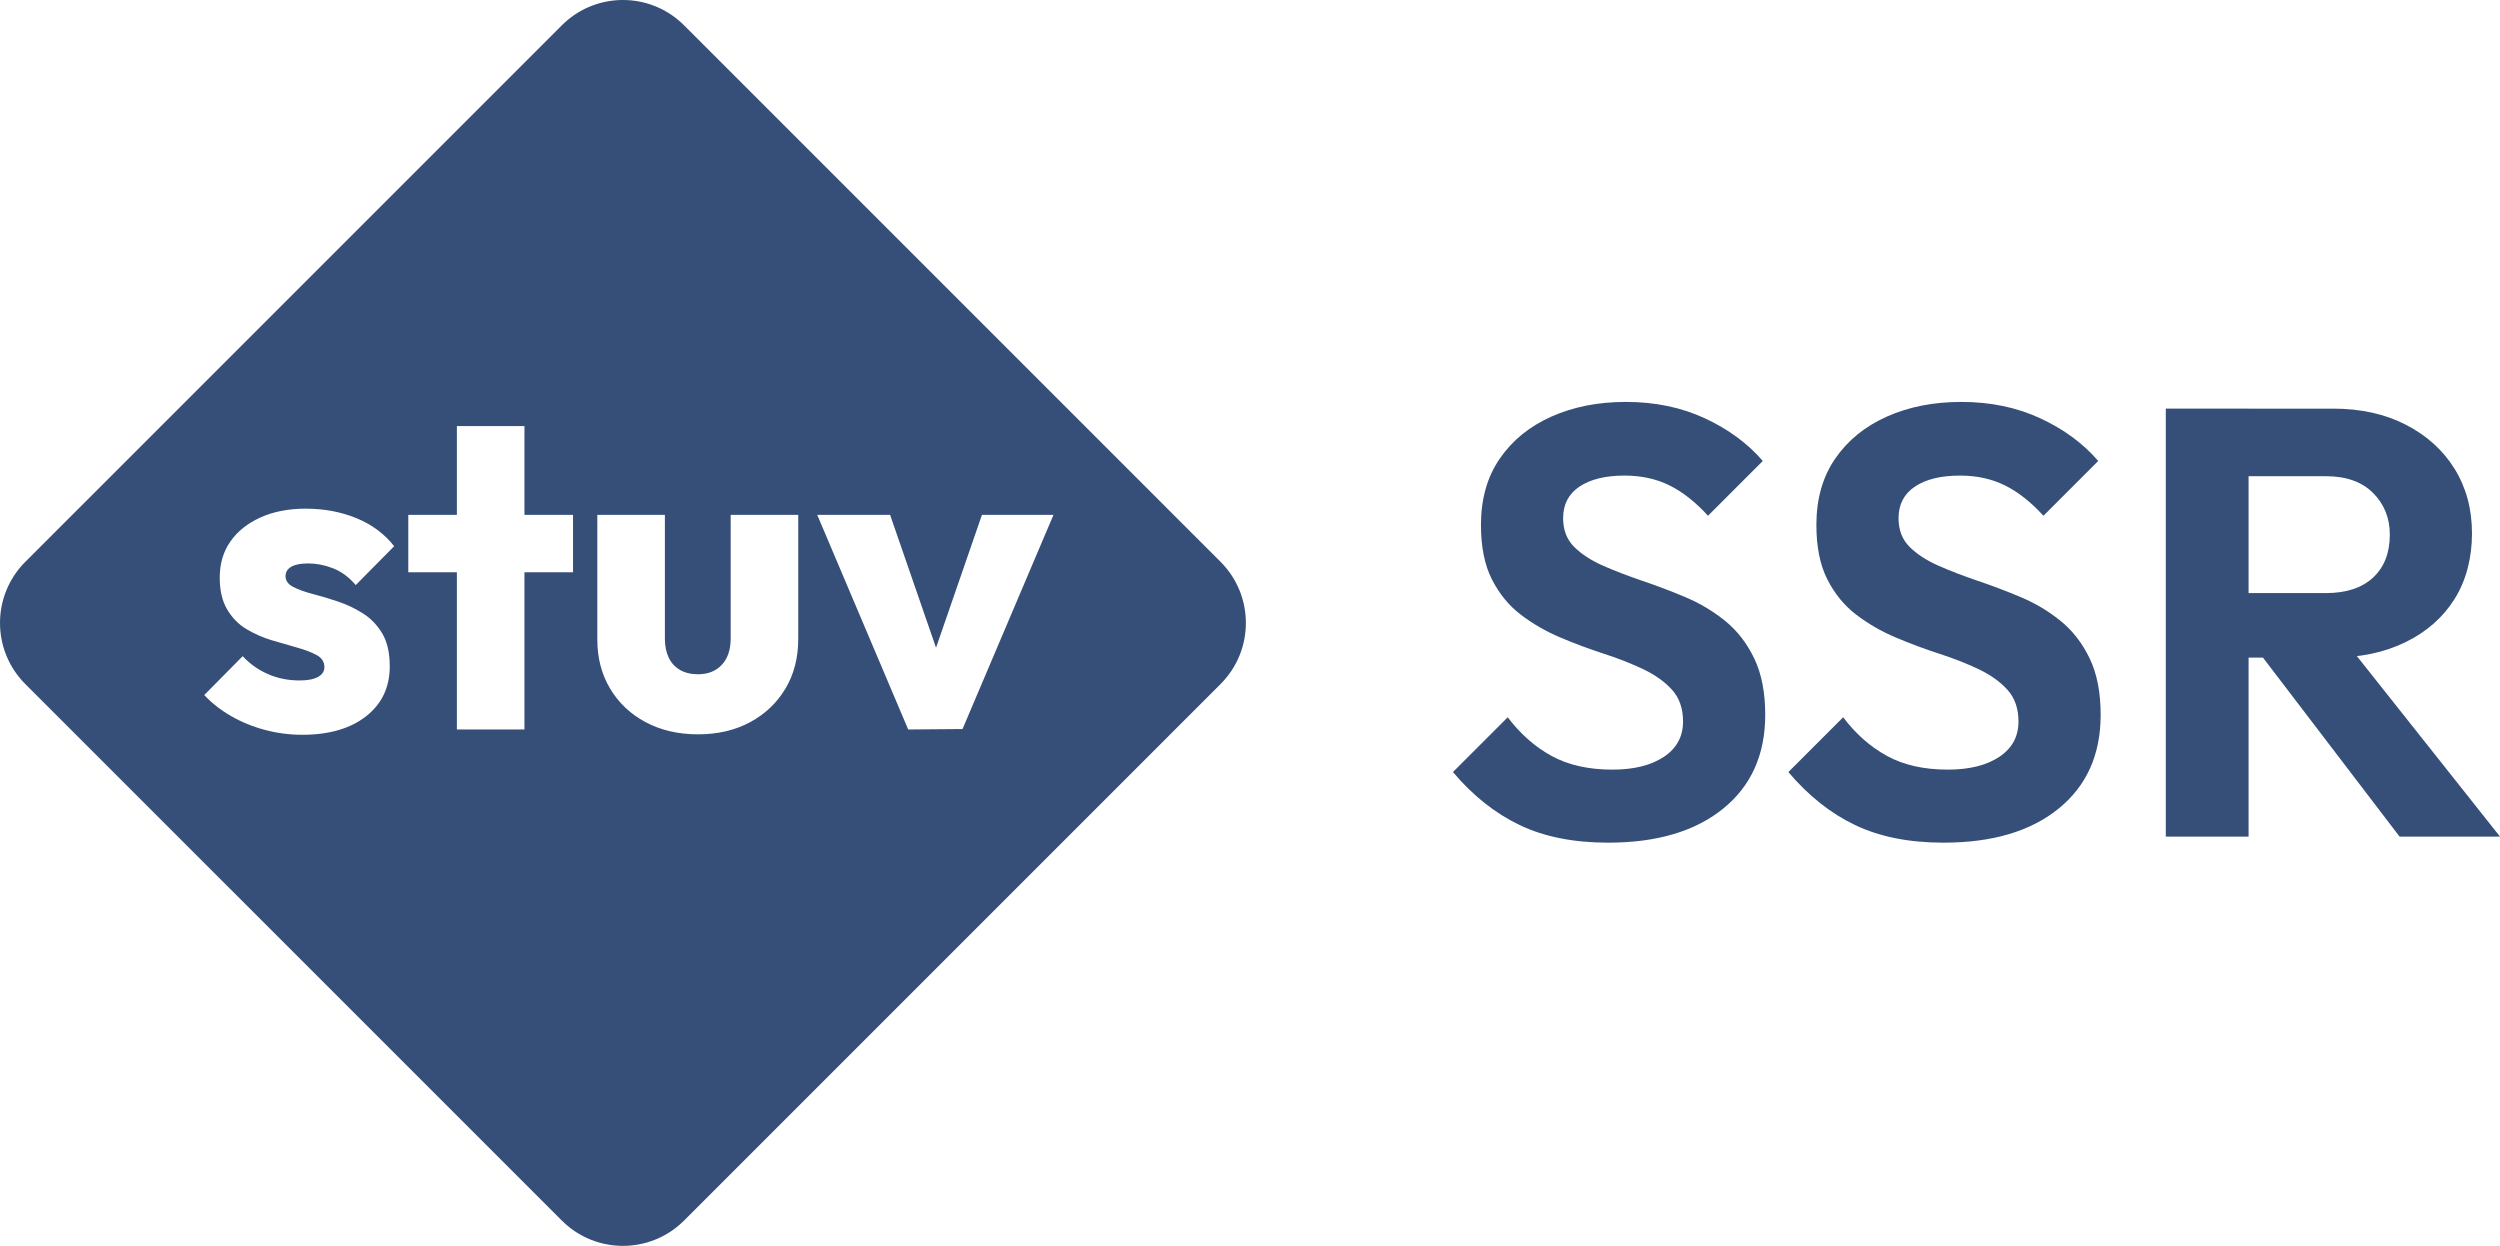 <?xml version="1.0" encoding="UTF-8"?>
<svg xmlns="http://www.w3.org/2000/svg" id="Ebene_2" viewBox="0 0 4284.6 2135.23">
  <g id="Ebene_1-2">
    <g style="fill:none; isolation:isolate;">
      <path d="m2756.15,1444.21c-59.12,0-109.72-10.09-151.8-30.25-42.09-20.17-80.17-50.44-114.25-90.78l93.91-93.89c21.56,28.52,46.59,50.59,75.11,66.25s63.3,23.47,104.34,23.47c36.86,0,66.25-7.3,88.16-21.91,21.91-14.59,32.86-34.77,32.86-60.52,0-22.25-6.27-40.34-18.78-54.25-12.53-13.91-29.05-25.73-49.56-35.47s-43.12-18.61-67.81-26.61-49.39-17.2-74.08-27.64-47.3-23.47-67.81-39.12-37.03-35.83-49.55-60.52c-12.53-24.69-18.78-55.81-18.78-93.38,0-44.52,10.78-82.42,32.34-113.72s51.11-55.3,88.67-72c37.56-16.69,79.98-25.05,127.3-25.05,50.06,0,95.28,9.39,135.62,28.17s73.38,43.12,99.11,73.03l-93.89,93.91c-21.56-23.64-43.66-41.03-66.25-52.16-22.61-11.12-48.17-16.7-76.69-16.7-32.69,0-58.42,6.27-77.2,18.78-18.78,12.53-28.17,30.61-28.17,54.25,0,20.17,6.25,36.52,18.78,49.03,12.52,12.53,29.03,23.31,49.55,32.34,20.52,9.05,43.12,17.75,67.81,26.09s49.39,17.73,74.08,28.17,47.3,24,67.83,40.69c20.52,16.69,37.03,38.08,49.55,64.16,12.52,26.09,18.78,58.27,18.78,96.52,0,68.16-24,121.72-71.98,160.67-48,38.95-113.72,58.42-197.19,58.42Z" style="fill:#364f78;"></path>
      <path d="m3331.02,1444.21c-59.12,0-109.72-10.09-151.8-30.25-42.09-20.17-80.17-50.44-114.25-90.78l93.91-93.89c21.56,28.52,46.59,50.59,75.11,66.25s63.3,23.47,104.34,23.47c36.86,0,66.25-7.3,88.16-21.91,21.91-14.59,32.86-34.77,32.86-60.52,0-22.25-6.27-40.34-18.78-54.25-12.53-13.91-29.05-25.73-49.56-35.47s-43.12-18.61-67.81-26.61-49.39-17.2-74.08-27.64-47.3-23.47-67.81-39.12-37.03-35.83-49.55-60.52c-12.53-24.69-18.78-55.81-18.78-93.38,0-44.52,10.78-82.42,32.34-113.72s51.11-55.3,88.67-72c37.56-16.69,79.98-25.05,127.3-25.05,50.06,0,95.28,9.39,135.62,28.17s73.38,43.12,99.11,73.03l-93.89,93.91c-21.56-23.64-43.66-41.03-66.25-52.16-22.61-11.12-48.17-16.7-76.69-16.7-32.69,0-58.42,6.27-77.2,18.78-18.78,12.53-28.17,30.61-28.17,54.25,0,20.17,6.25,36.52,18.78,49.03,12.52,12.53,29.03,23.31,49.55,32.34,20.52,9.05,43.12,17.75,67.81,26.09s49.39,17.73,74.08,28.17,47.3,24,67.83,40.69c20.52,16.69,37.03,38.08,49.55,64.16,12.52,26.09,18.78,58.27,18.78,96.52,0,68.16-24,121.72-71.98,160.67-48,38.95-113.72,58.42-197.19,58.42Z" style="fill:#364f78;"></path>
      <path d="m3711.82,1433.78v-733.45h141.89v733.45h-141.89Zm104.33-306.73v-110.59h170.06c34.77,0,61.72-8.86,80.84-26.59s28.7-42.25,28.7-73.56c0-28.52-9.58-52.34-28.7-71.47s-46.08-28.69-80.84-28.69h-170.06v-115.81h182.58c47.3,0,88.86,9.22,124.67,27.66s63.64,43.64,83.47,75.64c19.81,32,29.73,68.86,29.73,110.58s-9.92,80.52-29.73,112.17c-19.83,31.66-47.83,56.34-83.98,74.08-36.17,17.73-78.25,26.59-126.25,26.59h-180.48Zm296.3,306.73l-242.05-317.17,130.42-40.69,283.78,357.86h-172.16Z" style="fill:#364f78;"></path>
    </g>
    <path d="m2091.84,962.87L1172.36,43.39c-54.43-54.44-140.69-57.66-198.88-9.64-3.65,3.01-7.19,6.22-10.61,9.64L43.39,962.87c-57.85,57.85-57.85,151.64,0,209.49l919.48,919.47c4.56,4.56,9.35,8.77,14.32,12.61,58.1,44.89,141.88,40.69,195.17-12.61l919.48-919.47c57.85-57.85,57.85-151.64,0-209.49Zm-945.92,163.96c4.28,9.08,10.71,16.15,19.3,21.19,8.57,5.05,18.92,7.57,31.03,7.57,17.15,0,30.77-5.42,40.87-16.28,10.09-10.84,15.14-25.85,15.14-45.03v-211.92h115.8v212.68c0,32.29-7.32,60.68-21.95,85.14-14.64,24.49-34.81,43.66-60.55,57.53-25.73,13.87-55.51,20.81-89.31,20.81s-63.71-6.94-89.69-20.81c-25.99-13.87-46.3-33.04-60.93-57.53-14.64-24.46-21.94-52.6-21.94-84.39v-213.43h115.8v211.92c0,12.62,2.14,23.46,6.43,32.55Zm503.69,122.61l-93.1.76-155.91-367.84h124.88l78.72,227.71,78.71-227.71h122.61l-155.91,367.08Zm-1147.39-243.71c8.57,4.54,19.67,8.58,33.3,12.11,13.62,3.53,28,7.82,43.14,12.86,15.14,5.05,29.52,11.86,43.14,20.44,13.62,8.58,24.72,20.06,33.3,34.44s12.87,33.18,12.87,56.38c0,35.84-13.51,64.34-40.49,85.53-27,21.19-63.46,31.79-109.37,31.79-21.7,0-43.02-2.78-63.96-8.33-20.94-5.54-40.37-13.49-58.28-23.84-17.91-10.34-33.18-22.33-45.79-35.95l65.85-66.6c12.11,13.12,26.49,23.34,43.14,30.65,16.65,7.32,34.82,10.97,54.5,10.97,13.62,0,24.09-2.01,31.41-6.05,7.31-4.03,10.97-9.58,10.97-16.65,0-9.09-4.42-16.02-13.24-20.82-8.84-4.79-20.06-9.08-33.68-12.86-13.63-3.79-28.01-7.95-43.14-12.49-15.14-4.54-29.52-10.85-43.15-18.92-13.62-8.07-24.72-19.3-33.3-33.69-8.58-14.38-12.87-32.66-12.87-54.87,0-23.71,6.06-44.28,18.17-61.68,12.11-17.41,29.26-31.15,51.47-41.25,22.19-10.09,48.18-15.14,77.95-15.14,31.28,0,60.18,5.43,86.67,16.27,26.49,10.86,48.06,26.87,64.71,48.06l-65.85,66.61c-11.61-13.63-24.6-23.2-38.98-28.76-14.38-5.55-28.38-8.33-42-8.33s-22.97,1.89-29.52,5.68c-6.57,3.78-9.84,9.21-9.84,16.27,0,7.57,4.28,13.62,12.87,18.17Zm396.59-24.98v269.45h-115.8v-269.45h-83.26v-98.39h83.26v-152.14h115.8v152.14h83.26v98.39h-83.26Z" style="fill:#364f78;"></path>
  </g>
</svg>
